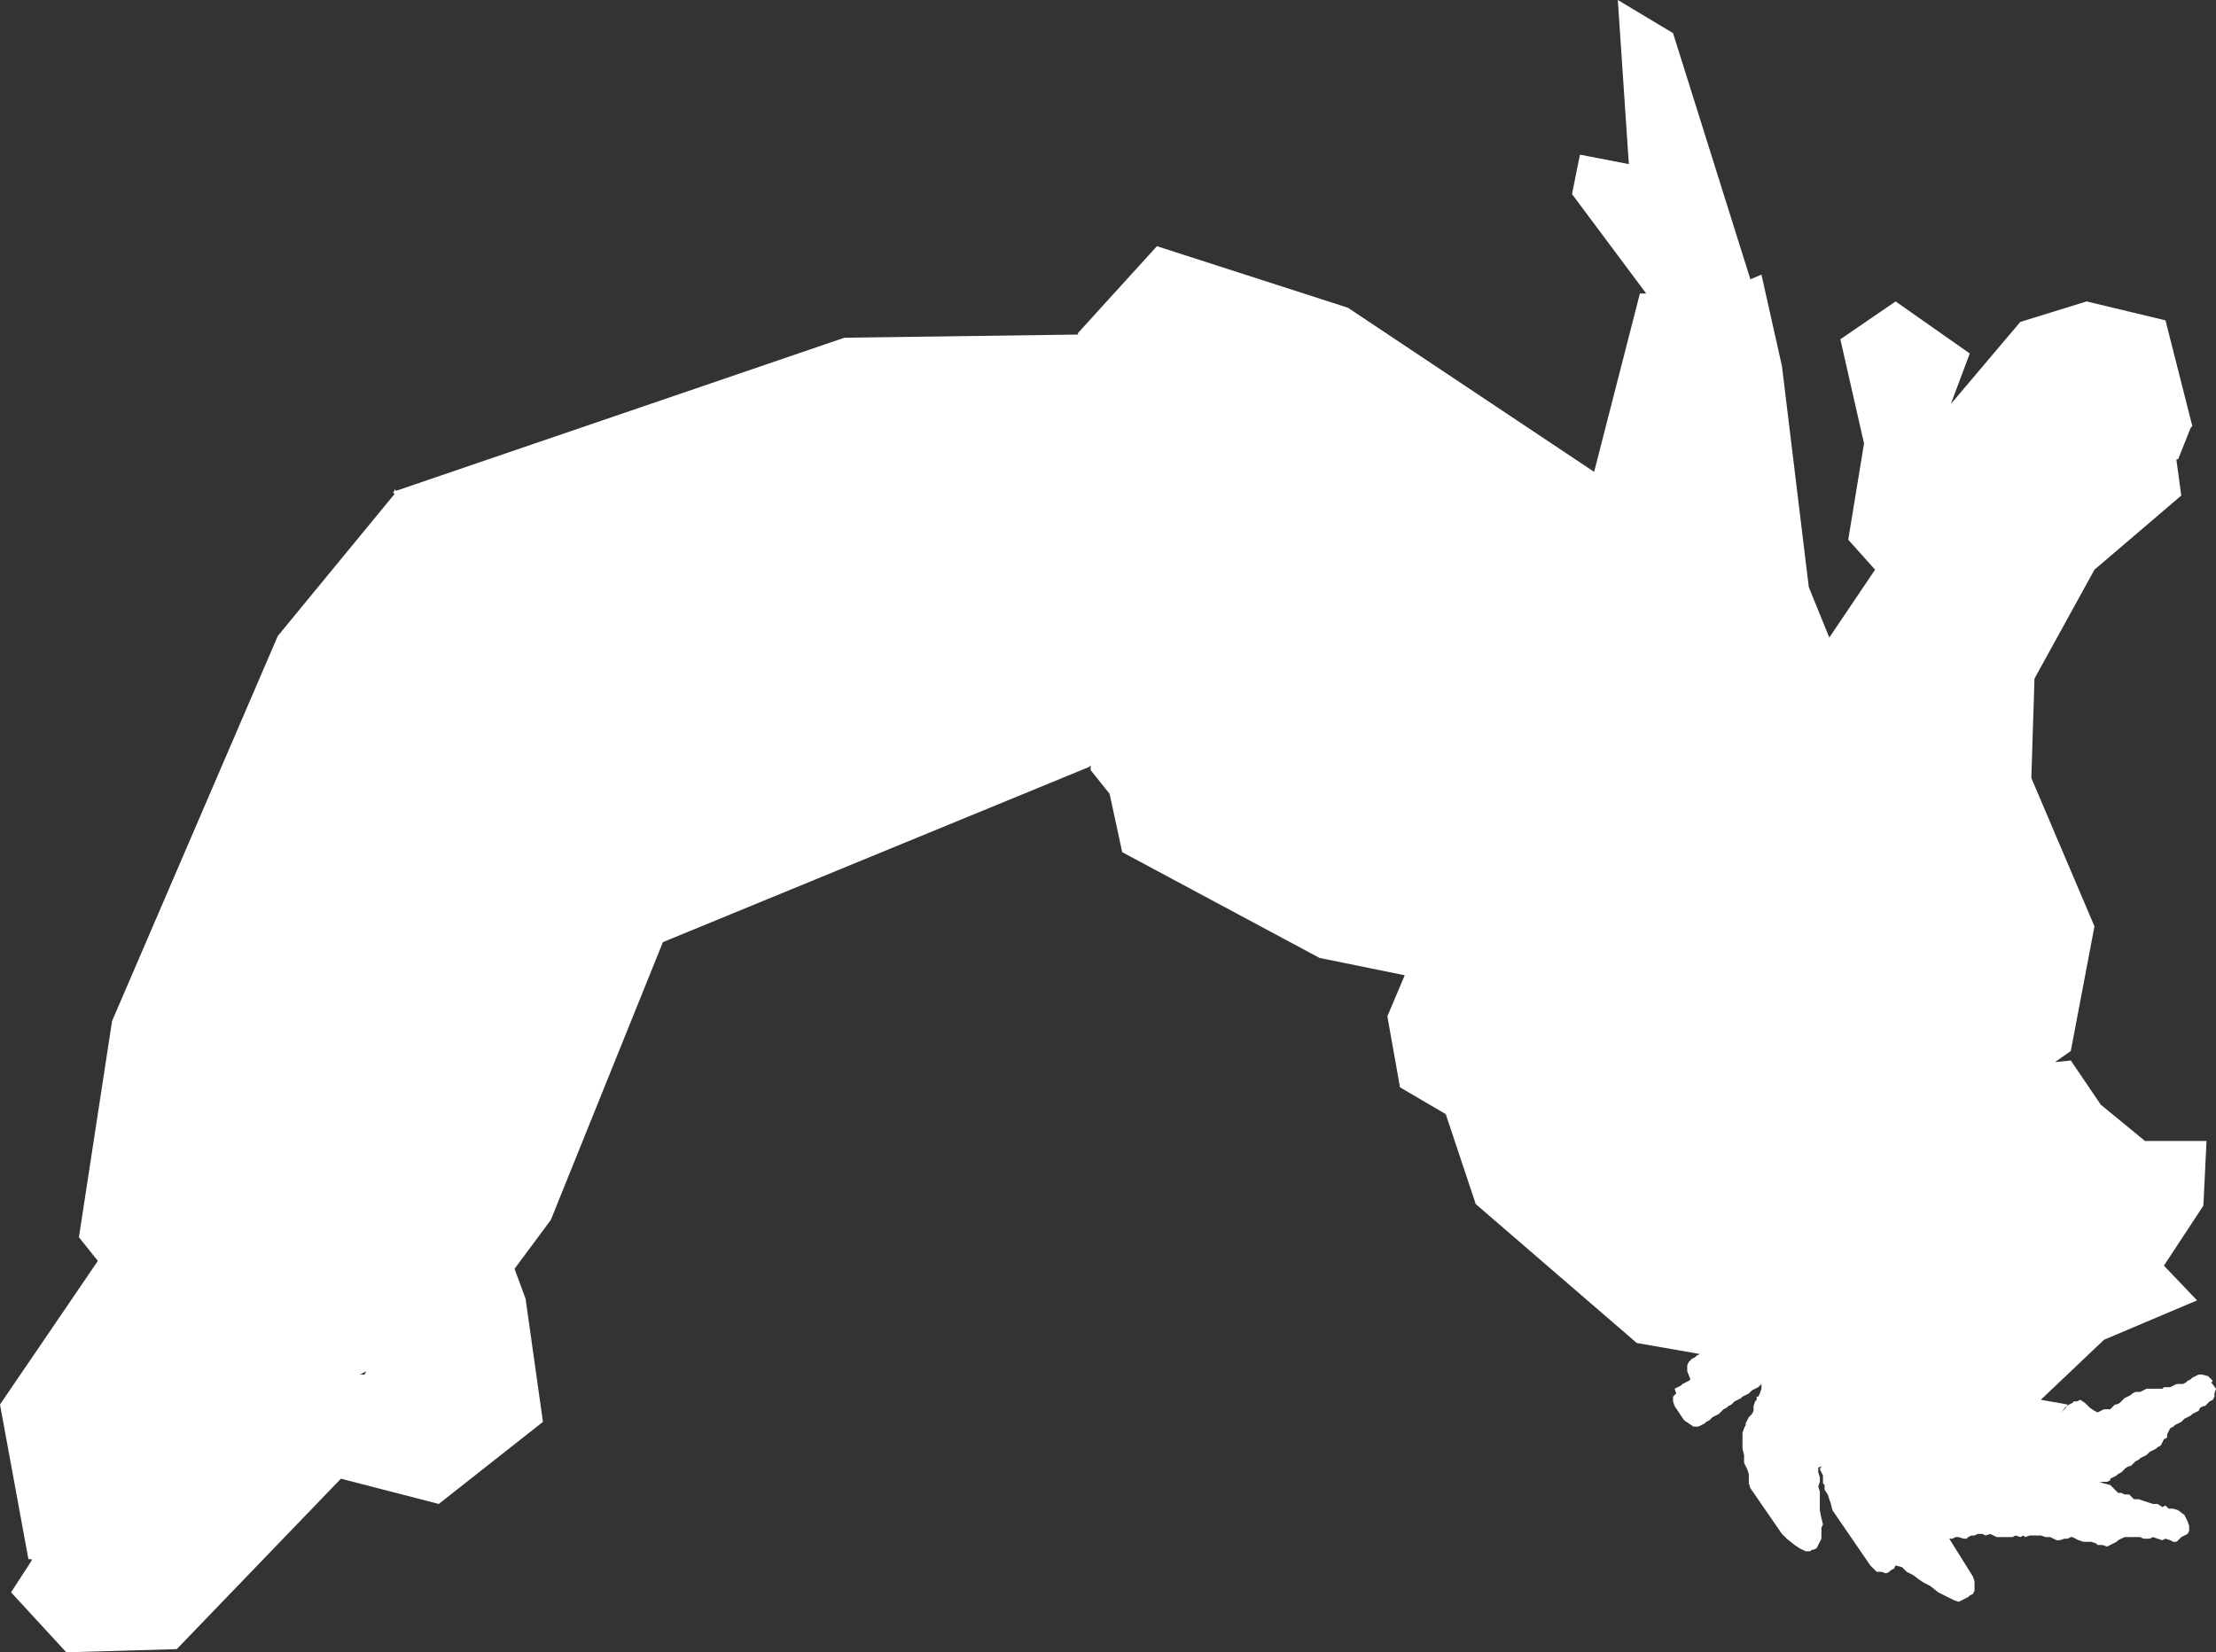 <?xml version="1.0" encoding="UTF-8" standalone="no"?>
<svg xmlns:xlink="http://www.w3.org/1999/xlink" height="52.35px" width="70.2px" xmlns="http://www.w3.org/2000/svg">
  <rect width="100%" height="100%" fill="#333333" stroke="none"/>
  <g transform="matrix(1.0, 0.0, 0.0, 1.0, -6.85, -116.3)">
    <path d="M66.9 125.85 L69.25 127.5 68.65 129.1 70.85 126.5 72.95 125.85 75.45 126.45 76.3 129.8 76.25 129.85 75.85 130.85 75.8 130.85 75.8 130.9 75.95 132.0 73.2 134.35 71.3 137.8 71.2 140.95 73.2 145.65 72.45 149.6 71.95 149.95 72.45 149.9 73.4 151.3 74.8 152.45 76.75 152.45 76.65 154.5 75.4 156.4 76.45 157.5 73.5 158.75 71.5 160.65 72.35 160.8 72.15 161.05 72.3 160.9 72.3 160.85 72.4 160.8 72.5 160.75 72.55 160.7 72.65 160.7 72.75 160.65 72.9 160.75 73.05 160.9 73.2 161.0 73.3 161.05 73.4 161.0 73.5 160.95 73.6 160.95 73.7 160.95 73.8 160.85 73.85 160.8 73.9 160.8 74.0 160.75 74.1 160.65 74.15 160.6 74.25 160.55 74.35 160.5 74.4 160.45 74.5 160.4 74.55 160.4 74.65 160.4 74.75 160.35 74.85 160.3 75.0 160.3 75.1 160.3 75.25 160.3 75.35 160.3 75.4 160.25 75.5 160.25 75.6 160.25 75.7 160.2 75.8 160.15 75.9 160.15 76.0 160.15 76.1 160.1 76.15 160.05 76.25 160.0 76.3 159.95 76.4 159.9 76.5 159.85 76.6 159.85 76.8 159.9 76.95 160.05 76.9 160.1 77.05 160.3 77.0 160.45 77.0 160.55 76.95 160.65 76.85 160.7 76.75 160.8 76.7 160.85 76.65 160.85 76.55 160.9 76.5 161.0 76.4 161.05 76.3 161.1 76.25 161.15 76.15 161.2 76.05 161.25 76.0 161.3 75.95 161.35 75.85 161.4 75.75 161.45 75.7 161.5 75.6 161.55 75.55 161.65 75.5 161.75 75.5 161.85 75.4 161.9 75.35 162.0 75.3 162.1 75.2 162.15 75.15 162.2 75.05 162.25 74.95 162.3 74.9 162.35 74.85 162.4 74.75 162.45 74.65 162.5 74.6 162.55 74.5 162.6 74.4 162.7 74.35 162.75 74.3 162.75 74.2 162.8 74.15 162.85 74.05 162.95 73.95 163.0 73.9 163.05 73.8 163.1 73.7 163.15 73.7 163.2 73.6 163.25 73.5 163.25 73.35 163.25 73.5 163.3 73.7 163.35 73.85 163.5 73.95 163.6 74.05 163.6 74.15 163.65 74.3 163.65 74.45 163.8 74.6 163.8 74.75 163.85 74.9 163.9 75.05 163.95 75.2 163.95 75.35 164.05 75.45 164.0 75.55 164.1 75.7 164.1 75.85 164.15 76.05 164.3 76.1 164.4 76.15 164.5 76.2 164.65 76.2 164.8 76.15 164.9 76.05 164.95 75.95 165.0 75.9 165.05 75.8 165.15 75.7 165.15 75.6 165.1 75.45 165.05 75.35 165.1 75.2 165.05 75.05 165.0 74.95 165.05 74.85 165.05 74.75 165.05 74.65 165.0 74.5 165.0 74.4 165.0 74.25 165.0 74.15 165.0 74.05 165.05 73.95 165.1 73.9 165.15 73.8 165.2 73.7 165.25 73.6 165.3 73.45 165.25 73.3 165.25 73.25 165.2 73.1 165.15 72.95 165.15 72.85 165.15 72.7 165.1 72.5 165.0 72.45 165.0 72.35 165.05 72.25 165.05 72.1 165.1 72.0 165.1 71.9 165.05 71.8 165.0 71.65 165.0 71.5 164.95 71.35 164.95 71.25 164.95 71.15 164.95 71.0 165.0 70.95 164.95 70.85 165.0 70.7 164.95 70.6 165.0 70.5 165.0 70.35 165.0 70.25 165.0 70.1 165.0 70.0 164.95 69.9 164.9 69.75 164.95 69.65 164.9 69.5 164.9 69.4 164.95 69.3 164.95 69.2 165.0 69.15 165.05 69.05 165.05 68.9 165.0 68.8 165.0 68.7 165.05 68.6 165.05 69.35 166.25 69.4 166.4 69.4 166.45 69.4 166.6 69.4 166.7 69.35 166.8 69.25 166.85 69.2 166.9 69.1 166.95 69.0 167.0 68.9 167.05 68.75 167.0 68.65 166.95 68.45 166.85 68.25 166.75 68.0 166.55 67.8 166.45 67.65 166.35 67.45 166.2 67.25 166.1 67.1 165.95 66.9 165.9 66.85 166.0 66.75 166.05 66.7 166.1 66.6 166.15 66.45 166.1 66.3 166.1 66.1 165.9 64.9 164.15 64.85 163.95 64.75 163.65 64.65 163.5 64.65 163.45 64.65 163.35 64.6 163.3 64.6 163.25 64.6 163.05 64.5 162.85 64.55 162.75 64.45 162.8 64.45 162.95 64.5 163.1 64.5 163.25 64.45 163.4 64.5 163.55 64.5 163.6 64.5 163.85 64.5 164.0 64.5 164.15 64.55 164.4 64.6 164.6 64.55 164.7 64.55 164.85 64.55 165.05 64.5 165.15 64.45 165.25 64.4 165.35 64.3 165.4 64.25 165.4 64.2 165.45 64.05 165.45 63.85 165.35 63.7 165.25 63.45 165.05 63.3 164.9 62.3 163.45 62.25 163.3 62.25 163.2 62.25 163.0 62.2 162.85 62.1 162.65 62.1 162.4 62.05 162.2 62.05 162.0 62.05 161.85 62.05 161.7 62.1 161.55 62.15 161.45 62.15 161.4 62.2 161.3 62.25 161.2 62.35 161.1 62.4 161.0 62.4 160.85 62.45 160.7 62.5 160.65 62.5 160.55 62.55 160.55 62.6 160.45 62.65 160.3 62.65 160.15 62.6 160.2 62.55 160.25 62.45 160.3 62.35 160.35 62.3 160.4 62.25 160.45 62.15 160.5 62.05 160.55 62.0 160.6 61.9 160.65 61.8 160.7 61.75 160.75 61.7 160.8 61.6 160.85 61.55 160.9 61.45 160.95 61.35 161.05 61.3 161.1 61.2 161.15 61.1 161.2 61.0 161.3 60.9 161.35 60.85 161.4 60.75 161.45 60.65 161.5 60.5 161.5 60.35 161.4 60.2 161.3 59.9 160.85 59.85 160.7 59.85 160.65 59.85 160.55 59.95 160.45 59.9 160.3 60.0 160.25 60.1 160.2 60.15 160.15 60.25 160.1 60.35 160.05 60.4 160.0 60.3 159.75 60.3 159.55 60.35 159.45 60.4 159.4 60.45 159.35 60.55 159.3 60.6 159.25 60.7 159.2 58.7 158.85 53.6 154.45 52.65 151.6 51.2 150.75 50.8 148.5 51.35 147.2 48.65 146.65 42.4 143.3 42.0 141.45 41.4 140.7 41.4 140.55 41.35 140.6 27.85 146.15 24.3 154.95 23.15 156.5 23.5 157.45 24.05 161.35 20.75 163.95 17.65 163.15 12.45 168.55 8.95 168.65 7.2 166.75 7.85 165.75 7.85 165.7 7.8 165.7 7.75 165.7 6.85 160.8 9.95 156.25 9.35 155.5 10.4 148.65 15.65 136.45 19.35 131.95 19.3 131.9 19.35 131.85 19.35 131.8 19.4 131.85 33.6 127.0 41.0 126.9 41.0 126.85 43.5 124.1 49.55 126.05 57.35 131.25 58.8 125.6 59.0 125.6 56.65 122.45 56.9 121.2 58.45 121.5 58.1 116.3 59.85 117.35 62.3 125.15 62.65 125.0 63.3 127.9 64.15 134.9 64.8 136.5 66.25 134.35 65.4 133.4 65.9 130.35 65.15 127.05 66.9 125.85 M70.95 161.8 L71.0 161.75 70.95 161.8 M18.45 159.75 L18.25 159.85 18.4 159.85 18.45 159.75" fill="#ffffff" fill-rule="evenodd" stroke="none"/>
  </g>
</svg>

